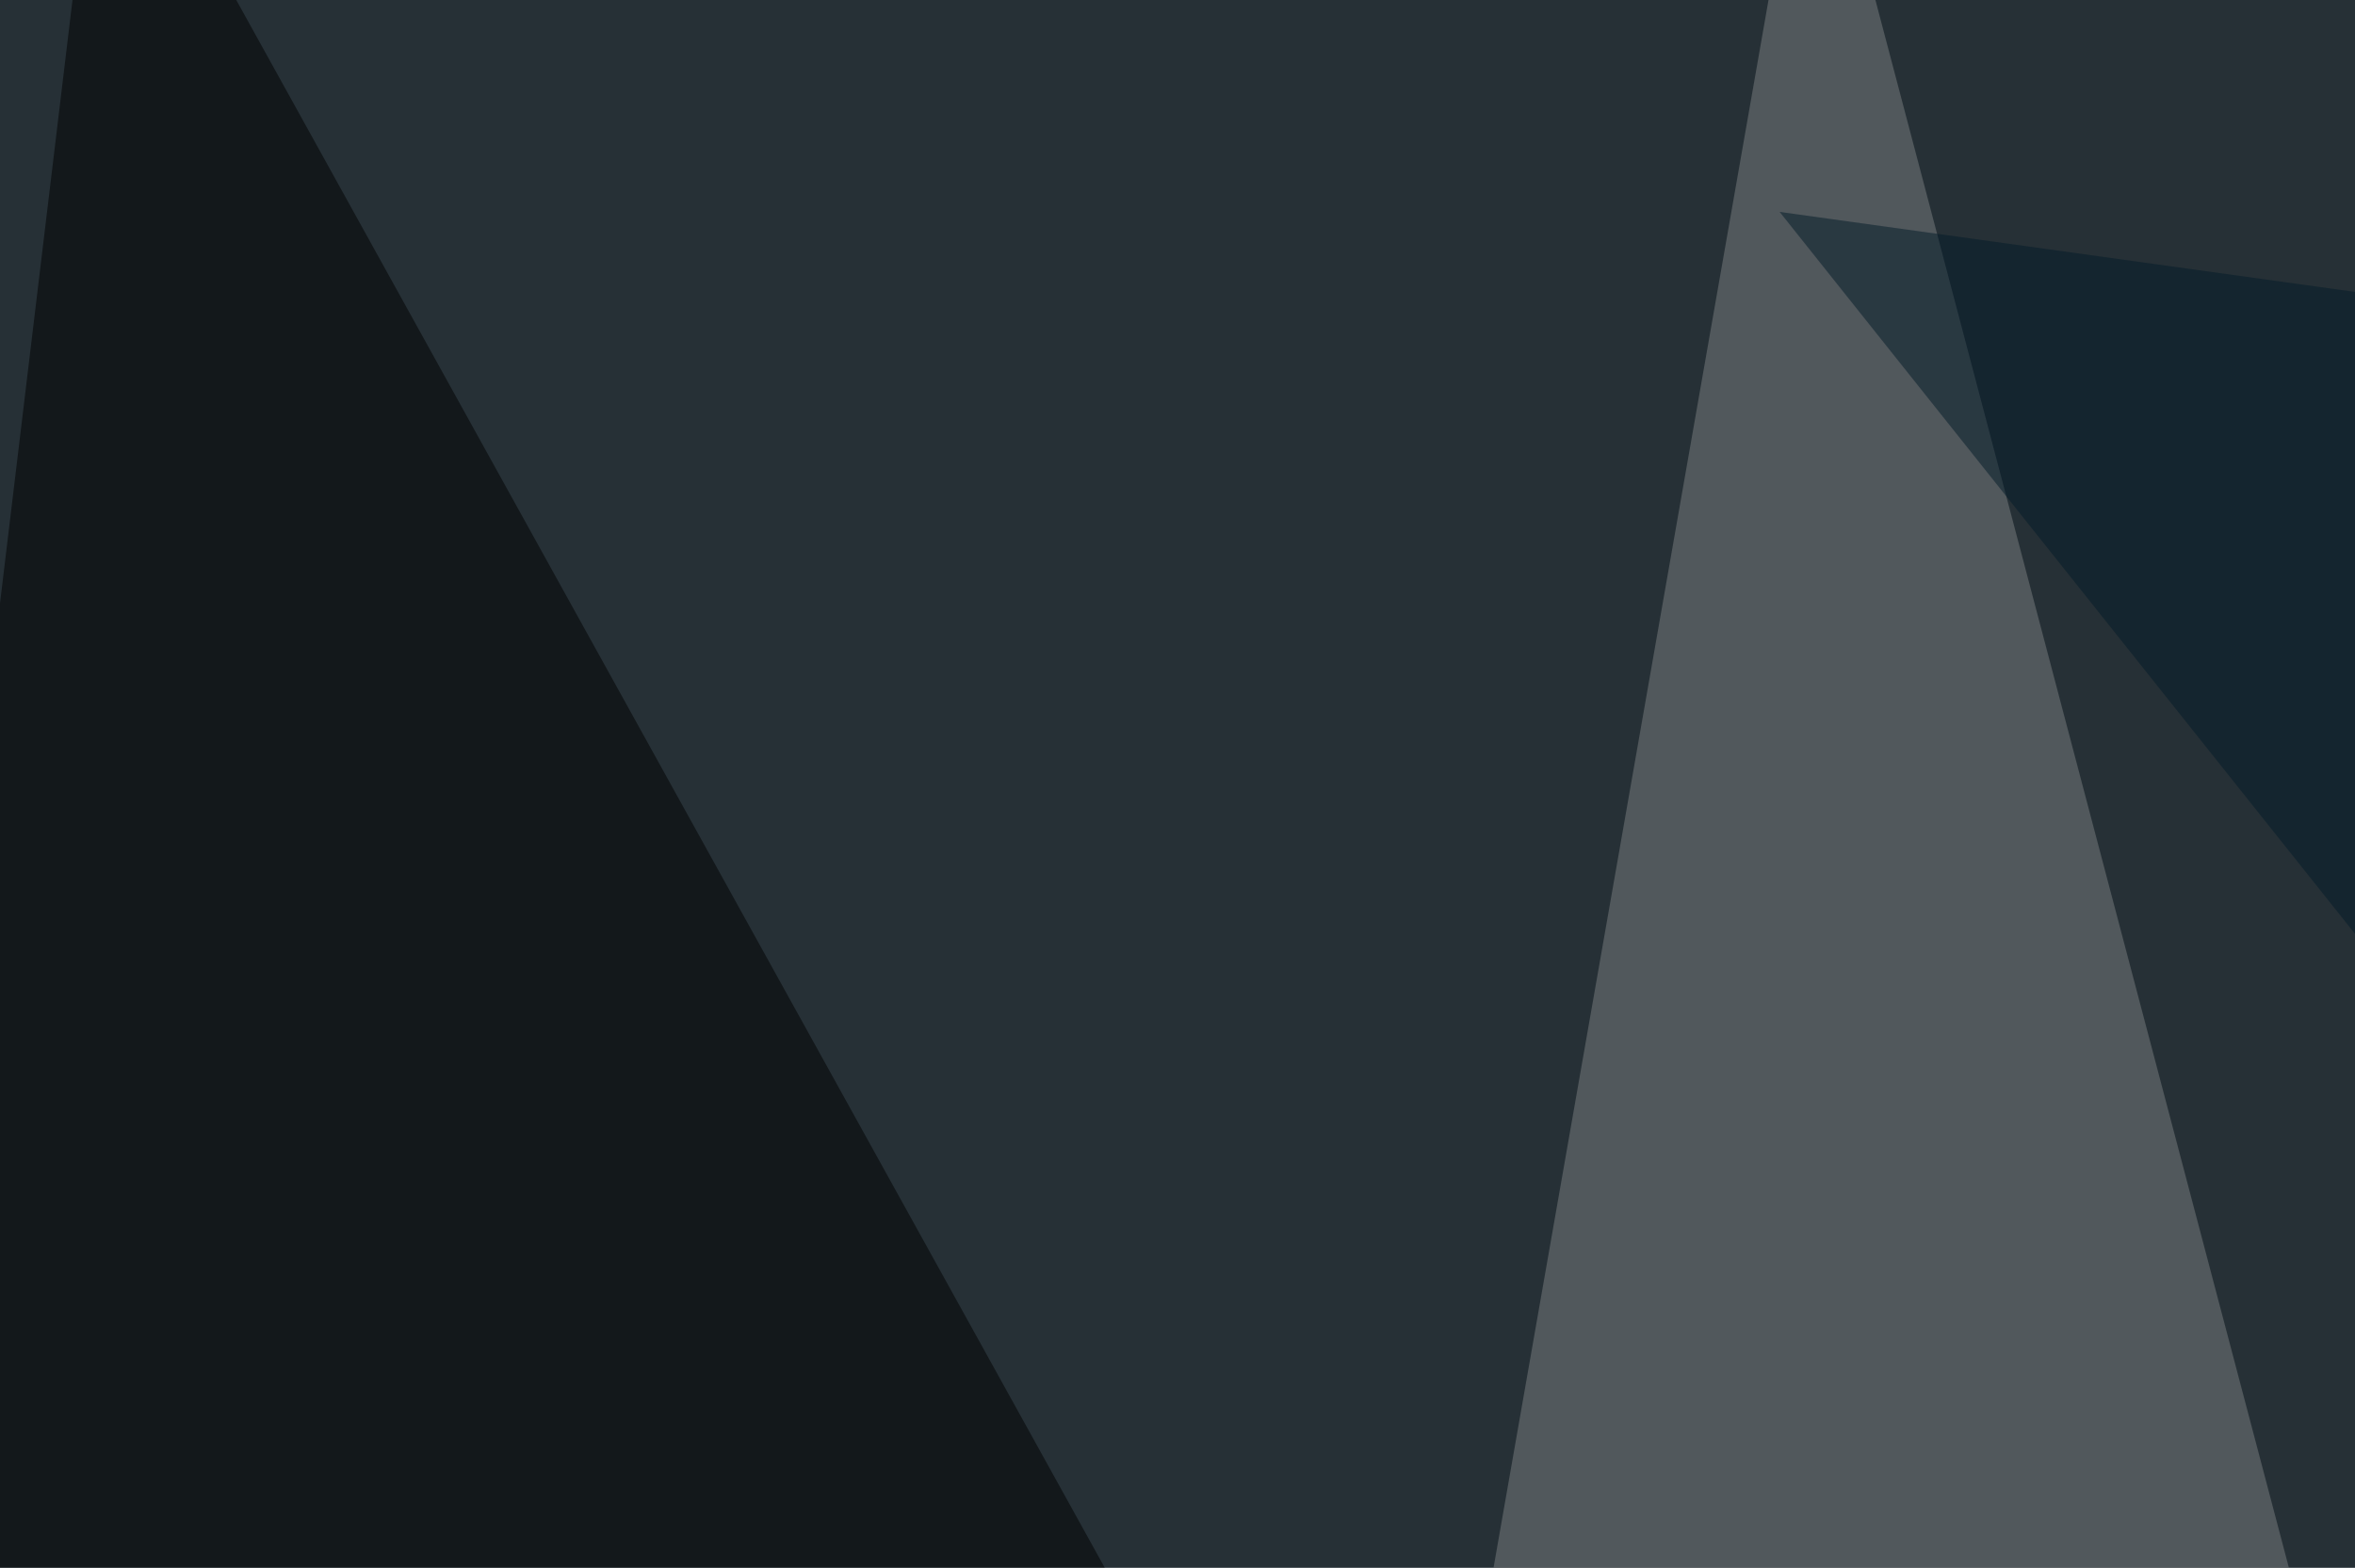 <svg xmlns="http://www.w3.org/2000/svg" width="440" height="293" ><filter id="a"><feGaussianBlur stdDeviation="55"/></filter><rect width="100%" height="100%" fill="#263036"/><g filter="url(#a)"><g fill-opacity=".5"><path fill="#fff" d="M713.4 162.6l-205.1-208L786.6 7.3z"/><path fill="#7d8083" d="M493.7 543.5l-155.3-589L268 356z"/><path d="M19-45.4l316.4 571.3-380.8-35.2z"/><path fill="#031a29" d="M795.4 104L332.5 39.6 734 543.5z"/></g></g></svg>